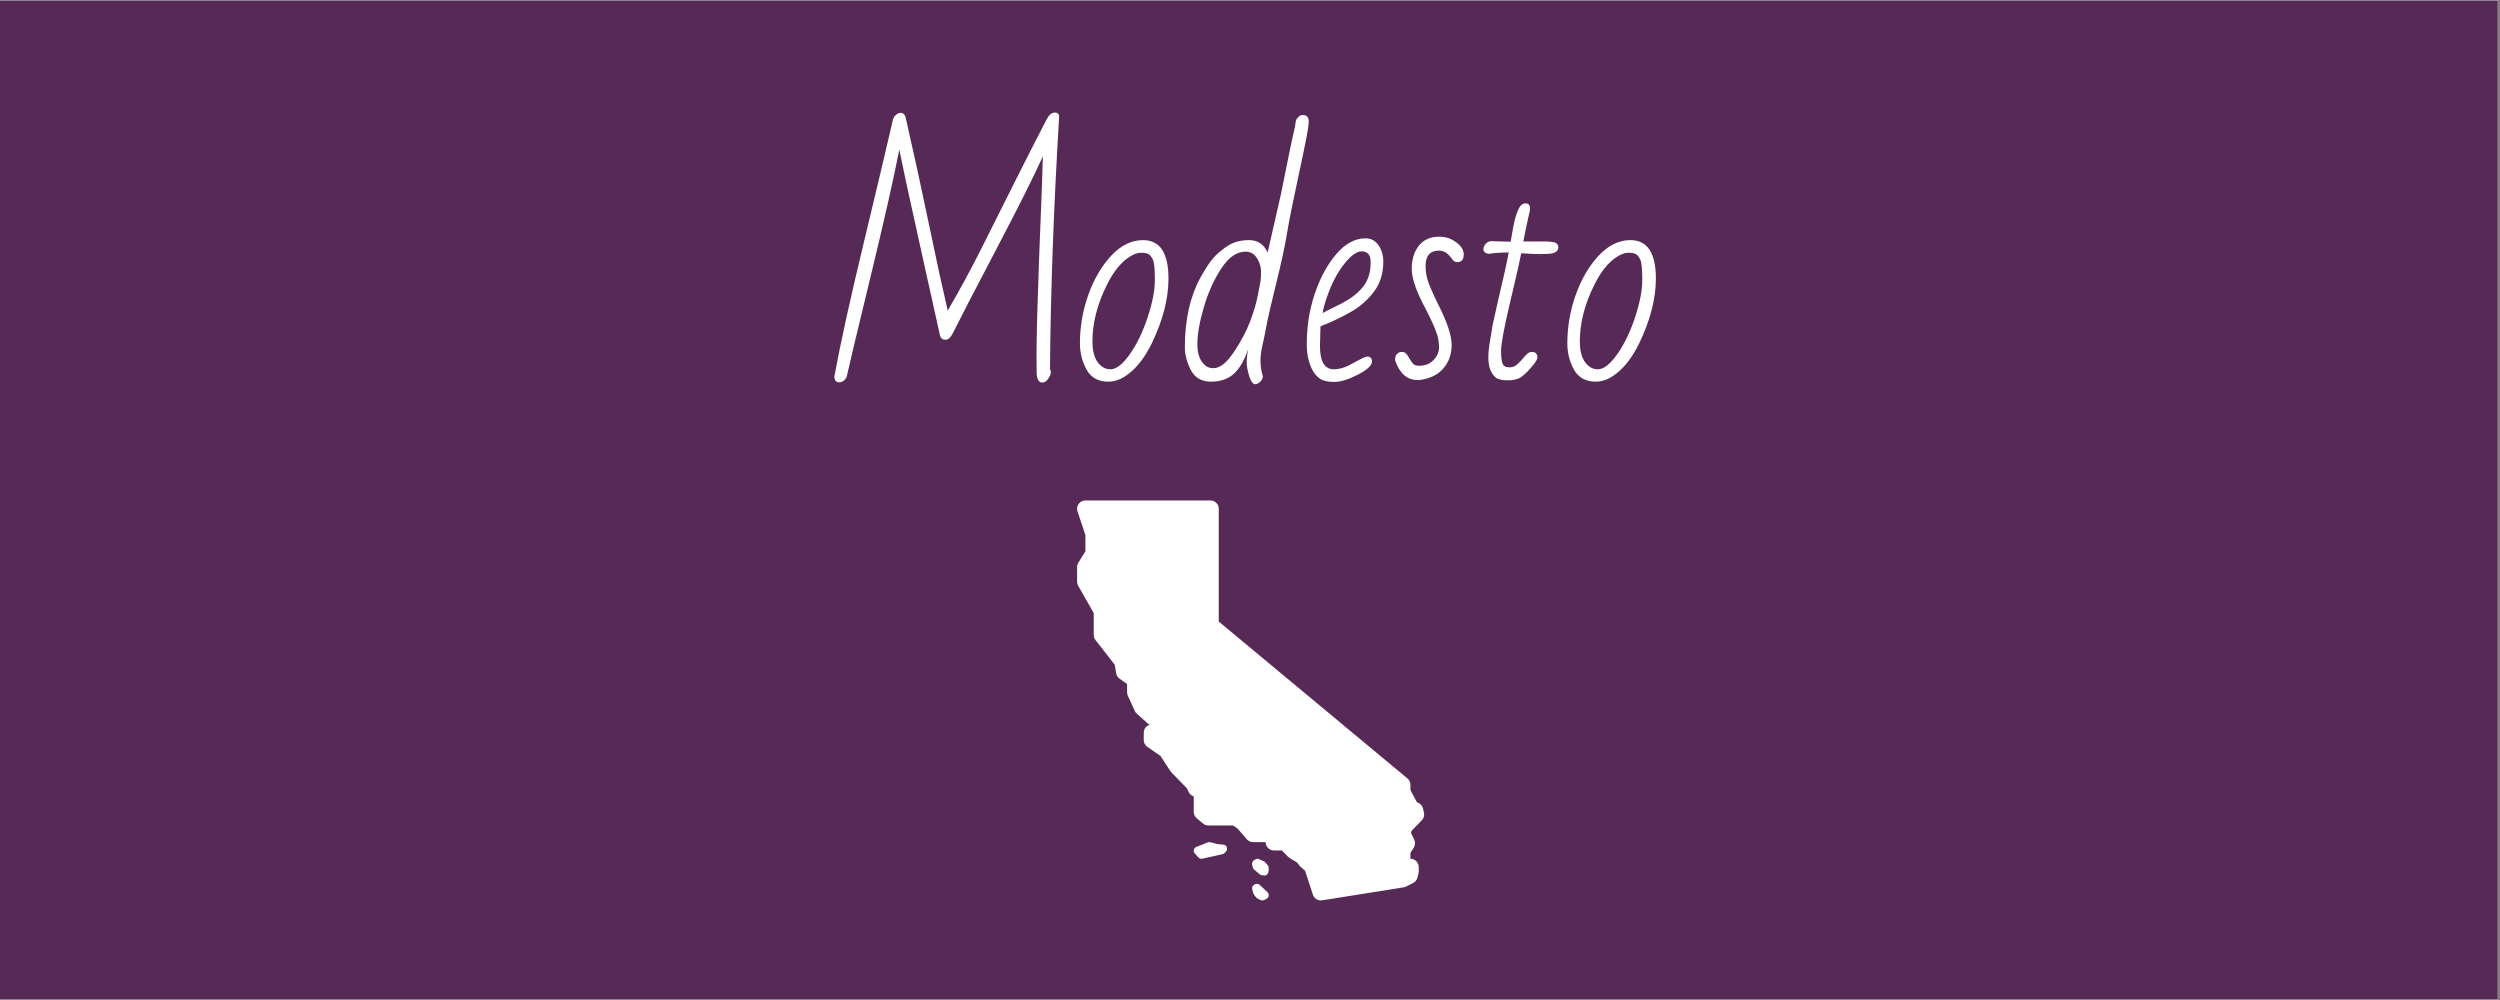 <?xml version="1.0" encoding="UTF-8"?> <svg xmlns="http://www.w3.org/2000/svg" xmlns:xlink="http://www.w3.org/1999/xlink" width="562.5pt" height="225pt" viewBox="0 0 562.5 225" version="1.2"><rect x="0" y="0" width="562.5" height="225" fill="#808080" stroke="none"/><defs><g><symbol overflow="visible" id="glyph0-0"><path style="stroke:none;" d="M 37.141 -16.734 L 41.656 -22.766 C 40.75 -23.555 39.984 -24.094 39.359 -24.375 L 34.781 -18.594 C 32.582 -20.344 30.578 -21.852 28.766 -23.125 C 27.93 -22.176 27.395 -21.367 27.156 -20.703 L 32.781 -16.25 L 28.344 -10.469 C 28.375 -10.289 28.691 -9.961 29.297 -9.484 C 29.91 -9.016 30.297 -8.789 30.453 -8.812 L 35.266 -14.266 L 41.047 -9.812 C 41.211 -9.852 41.535 -10.176 42.016 -10.781 C 42.504 -11.383 42.738 -11.754 42.719 -11.891 C 42.414 -12.18 41.629 -12.867 40.359 -13.953 C 39.086 -15.047 38.016 -15.973 37.141 -16.734 Z M 27.969 1.719 C 28.551 1.258 29.441 1.031 30.641 1.031 C 30.68 1.031 30.828 1.023 31.078 1.016 C 31.328 1.004 31.461 1 31.484 1 C 30.941 0.531 30.035 -0.102 28.766 -0.906 C 27.492 -1.719 26.859 -2.242 26.859 -2.484 C 26.859 -2.723 26.961 -2.91 27.172 -3.047 C 27.379 -3.191 27.535 -3.316 27.641 -3.422 C 27.336 -3.723 27.188 -4.078 27.188 -4.484 C 27.188 -4.891 27.195 -5.191 27.219 -5.391 C 23.926 -7.18 21.148 -9.492 18.891 -12.328 C 17.254 -14.359 16.035 -16.047 15.234 -17.391 C 14.441 -18.734 14.016 -19.445 13.953 -19.531 C 12.68 -19.945 11.812 -20.234 11.344 -20.391 C 10.883 -20.555 10.312 -20.754 9.625 -20.984 C 8.938 -21.223 8.453 -21.398 8.172 -21.516 C 7.891 -21.641 7.141 -21.941 5.922 -22.422 C 4.703 -22.91 3.758 -23.43 3.094 -23.984 C 2.426 -24.547 2.094 -25.008 2.094 -25.375 C 2.094 -25.738 2.32 -25.922 2.781 -25.922 L 18.656 -24.547 C 20.125 -24.848 21.734 -25.164 23.484 -25.5 C 25.242 -25.832 26.641 -26.102 27.672 -26.312 C 30.773 -26.938 32.801 -27.359 33.75 -27.578 C 36.883 -28.348 38.82 -29.305 39.562 -30.453 C 41.844 -34.492 44.457 -36.516 47.406 -36.516 C 48.82 -36.516 49.984 -36.375 50.891 -36.094 L 50.891 -36.141 L 55.484 -37.75 C 55.609 -37.75 55.672 -37.707 55.672 -37.625 L 55.672 -37.562 L 54.125 -33.297 L 58.453 -33.484 C 58.555 -33.484 58.609 -33.461 58.609 -33.422 C 58.609 -33.379 58.598 -33.336 58.578 -33.297 L 54.609 -29.219 L 54.547 -29.281 C 54.453 -19.488 49.477 -11.242 39.625 -4.547 C 39.625 -4.055 39.508 -3.68 39.281 -3.422 C 39.051 -3.16 38.797 -3.031 38.516 -3.031 L 37.75 -2.297 C 40.414 -1.348 42.383 -0.562 43.656 0.062 L 44.953 0.031 C 46.473 0.031 47.754 0.414 48.797 1.188 L 48.797 1.328 C 48.797 1.391 48.758 1.445 48.688 1.5 C 48.625 1.551 48.582 1.586 48.562 1.609 C 47.406 1.078 46.598 0.801 46.141 0.781 C 45.691 0.758 45.297 0.77 44.953 0.812 C 46.047 1.406 46.812 2.023 47.25 2.672 C 47.195 2.848 47.008 2.969 46.688 3.031 C 45.375 1.719 44.094 1.062 42.844 1.062 C 42.352 1.062 42.004 1.082 41.797 1.125 C 41.598 1.164 41.453 1.191 41.359 1.203 C 41.273 1.211 41.141 1.25 40.953 1.312 C 40.773 1.383 40.648 1.438 40.578 1.469 C 40.504 1.5 40.348 1.566 40.109 1.672 C 39.867 1.785 39.695 1.844 39.594 1.844 L 39.391 1.844 C 39.266 1.844 39.191 1.742 39.172 1.547 C 39.578 1.098 39.91 0.832 40.172 0.75 C 40.43 0.676 40.719 0.594 41.031 0.5 C 41.344 0.406 41.613 0.32 41.844 0.25 C 40.875 -0.281 39.734 -0.77 38.422 -1.219 C 37.109 -1.676 36.453 -1.977 36.453 -2.125 C 36.453 -2.363 36.68 -2.664 37.141 -3.031 C 36.836 -3.031 36.582 -3.172 36.375 -3.453 C 36.164 -3.734 36.031 -3.984 35.969 -4.203 L 34.297 -4.203 C 33.066 -4.203 31.926 -4.285 30.875 -4.453 C 30.508 -3.484 30.035 -3 29.453 -3 C 29.367 -3 29.289 -3.008 29.219 -3.031 C 28.727 -2.77 28.414 -2.566 28.281 -2.422 C 30.938 -0.723 32.672 0.457 33.484 1.125 C 33.617 1.164 33.953 1.223 34.484 1.297 C 35.023 1.379 35.438 1.461 35.719 1.547 C 36.594 1.785 37.332 2.32 37.938 3.156 C 37.938 3.312 37.895 3.414 37.812 3.469 C 37.727 3.52 37.664 3.566 37.625 3.609 C 37.102 3.117 36.672 2.785 36.328 2.609 C 35.984 2.441 35.41 2.301 34.609 2.188 C 35.41 2.688 35.961 3.492 36.266 4.609 C 36.203 4.766 36.113 4.844 36 4.844 C 35.895 4.844 35.82 4.844 35.781 4.844 C 34.707 3.145 33.609 2.164 32.484 1.906 C 32.098 1.844 31.551 1.812 30.844 1.812 C 30.145 1.812 29.25 1.953 28.156 2.234 C 28.031 2.055 27.969 1.883 27.969 1.719 Z M 27.969 1.719 "></path></symbol><symbol overflow="visible" id="glyph0-1"><path style="stroke:none;" d="M 47.438 -58.516 C 47.977 -59.504 48.578 -60 49.234 -60 C 49.891 -60 50.219 -59.695 50.219 -59.094 C 50.219 -59.031 50.219 -58.969 50.219 -58.906 C 48.988 -38.383 48.305 -19.516 48.172 -2.297 C 48.43 -1.773 48.422 -1.254 48.141 -0.734 C 47.648 0.254 47.082 0.75 46.438 0.75 C 45.656 0.75 45.234 0.055 45.172 -1.328 C 45.148 -1.734 45.141 -3.016 45.141 -5.172 C 45.141 -7.336 45.191 -10.406 45.297 -14.375 C 45.41 -18.352 45.539 -22.344 45.688 -26.344 C 45.844 -30.352 46 -34.352 46.156 -38.344 C 46.32 -42.332 46.457 -46.27 46.562 -50.156 C 44.562 -45.695 41.094 -38.77 36.156 -29.375 C 31.227 -19.977 27.914 -13.578 26.219 -10.172 C 25.75 -9.305 25.223 -8.875 24.641 -8.875 C 24.055 -8.875 23.656 -9.164 23.438 -9.75 C 22.383 -14.594 20.785 -21.805 18.641 -31.391 C 16.504 -40.984 15.047 -47.734 14.266 -51.641 C 12.91 -44.785 10.77 -35.32 7.844 -23.25 C 4.914 -11.176 3.109 -3.609 2.422 -0.547 C 2.016 0.285 1.441 0.703 0.703 0.703 C 0.066 0.703 -0.285 0.285 -0.359 -0.547 C 0.953 -7.754 3.18 -17.891 6.328 -30.953 C 9.473 -44.023 11.645 -53.191 12.844 -58.453 C 12.957 -58.859 13.191 -59.207 13.547 -59.5 C 13.898 -59.789 14.227 -59.938 14.531 -59.938 C 15.113 -59.938 15.5 -59.594 15.688 -58.906 C 17.395 -51.477 19.125 -43.555 20.875 -35.141 C 22.625 -26.734 24.051 -20.164 25.156 -15.438 C 27.926 -20.195 30.488 -24.926 32.844 -29.625 C 35.207 -34.332 37.535 -38.977 39.828 -43.562 C 42.117 -48.145 44.656 -53.129 47.438 -58.516 Z M 47.438 -58.516 "></path></symbol><symbol overflow="visible" id="glyph0-2"><path style="stroke:none;" d="M 16.047 -31.297 C 19.859 -31.297 21.766 -28.41 21.766 -22.641 C 21.766 -18.141 20.523 -13.305 18.047 -8.141 C 16.367 -4.672 14.348 -2.172 11.984 -0.641 C 10.773 0.148 9.523 0.547 8.234 0.547 C 5.953 0.547 4.316 -0.359 3.328 -2.172 C 2.336 -3.992 1.844 -5.953 1.844 -8.047 C 1.844 -11.805 2.473 -15.453 3.734 -18.984 C 4.992 -22.516 6.707 -25.445 8.875 -27.781 C 11.051 -30.125 13.441 -31.297 16.047 -31.297 Z M 7.938 -21.281 C 5.75 -16.926 4.656 -12.664 4.656 -8.5 C 4.656 -5.613 5.453 -3.676 7.047 -2.688 C 7.535 -2.383 8.094 -2.234 8.719 -2.234 C 10.008 -2.234 11.453 -3.352 13.047 -5.594 C 14.641 -7.844 15.977 -10.602 17.062 -13.875 C 18.156 -17.156 18.703 -19.973 18.703 -22.328 C 18.703 -24.68 18.566 -26.172 18.297 -26.797 C 18.023 -27.422 17.711 -27.852 17.359 -28.094 C 17.004 -28.332 16.414 -28.453 15.594 -28.453 C 14.781 -28.453 13.891 -28.129 12.922 -27.484 C 11.047 -26.273 9.383 -24.207 7.938 -21.281 Z M 7.938 -21.281 "></path></symbol><symbol overflow="visible" id="glyph0-3"><path style="stroke:none;" d="M 20.469 -28.516 L 23.438 -41.531 C 23.633 -42.457 24.117 -44.852 24.891 -48.719 C 25.672 -52.582 26.242 -55.273 26.609 -56.797 L 26.734 -57.547 C 26.734 -58.078 26.91 -58.523 27.266 -58.891 C 27.617 -59.266 27.984 -59.453 28.359 -59.453 C 29.254 -59.453 29.703 -58.977 29.703 -58.031 L 29.703 -57.766 C 29.703 -56.773 28.988 -53.008 27.562 -46.469 C 26.145 -39.926 25.223 -35.32 24.797 -32.656 C 24.367 -30 23.562 -26.273 22.375 -21.484 C 21.195 -16.703 20.457 -13.473 20.156 -11.797 C 19.852 -10.129 19.562 -8.711 19.281 -7.547 C 19 -6.391 18.859 -5.234 18.859 -4.078 C 18.859 -2.93 19.039 -1.773 19.406 -0.609 C 19.344 -0.117 19.117 0.289 18.734 0.625 C 18.359 0.957 18.008 1.125 17.688 1.125 C 17.156 1.125 16.695 0.504 16.312 -0.734 C 15.938 -1.984 15.75 -3.023 15.75 -3.859 C 15.75 -4.691 15.867 -5.676 16.109 -6.812 C 15.273 -4.312 14.203 -2.457 12.891 -1.25 C 11.578 -0.051 9.859 0.547 7.734 0.547 C 5.609 0.547 4.094 -0.32 3.188 -2.062 C 2.289 -3.812 1.844 -5.523 1.844 -7.203 C 1.844 -13.379 3.016 -18.609 5.359 -22.891 C 6.453 -24.867 7.414 -26.332 8.25 -27.281 C 9.082 -28.227 10.156 -29.133 11.469 -30 C 12.781 -30.863 14.395 -31.297 16.312 -31.297 C 18.227 -31.297 19.613 -30.367 20.469 -28.516 Z M 18.234 -18.781 C 18.547 -20.426 18.75 -21.473 18.844 -21.922 C 18.938 -22.379 18.984 -23.129 18.984 -24.172 C 18.984 -25.211 18.68 -26.227 18.078 -27.219 C 17.473 -28.207 16.613 -28.703 15.5 -28.703 C 13.52 -28.703 11.707 -27.453 10.062 -24.953 C 8.414 -22.461 7.102 -19.555 6.125 -16.234 C 5.145 -12.922 4.656 -10.125 4.656 -7.844 C 4.656 -5.562 5.301 -3.938 6.594 -2.969 C 7.02 -2.645 7.586 -2.484 8.297 -2.484 C 9.723 -2.484 11.254 -3.703 12.891 -6.141 C 14.523 -8.586 15.742 -10.895 16.547 -13.062 C 17.359 -15.227 17.922 -17.133 18.234 -18.781 Z M 18.234 -18.781 "></path></symbol><symbol overflow="visible" id="glyph0-4"><path style="stroke:none;" d="M 15.688 -5.094 C 16.383 -5.094 16.734 -4.719 16.734 -3.969 C 16.734 -3.102 15.676 -2.125 13.562 -1.031 C 11.445 0.062 9.68 0.609 8.266 0.609 C 6.848 0.609 5.785 0.379 5.078 -0.078 C 4.379 -0.547 3.805 -1.195 3.359 -2.031 C 2.492 -3.645 2.062 -5.594 2.062 -7.875 C 2.062 -11.906 2.664 -15.707 3.875 -19.281 C 5.082 -22.852 6.695 -25.816 8.719 -28.172 C 10.738 -30.523 12.922 -31.703 15.266 -31.703 C 16.516 -31.703 17.492 -31.18 18.203 -30.141 C 18.922 -29.098 19.281 -27.867 19.281 -26.453 C 19.281 -23.816 18.586 -21.578 17.203 -19.734 C 15.828 -17.898 14.129 -16.395 12.109 -15.219 C 10.086 -14.051 7.766 -12.941 5.141 -11.891 L 5.031 -7.453 C 5.031 -3.973 6.078 -2.234 8.172 -2.234 C 9.305 -2.234 10.492 -2.562 11.734 -3.219 C 12.973 -3.875 13.863 -4.348 14.406 -4.641 C 14.957 -4.941 15.383 -5.094 15.688 -5.094 Z M 16.438 -26.344 C 16.438 -27.957 15.758 -28.766 14.406 -28.766 C 13.195 -28.766 11.773 -27.672 10.141 -25.484 C 8.504 -23.305 7.148 -20.43 6.078 -16.859 C 5.816 -15.992 5.664 -15.336 5.625 -14.891 C 6.438 -15.336 7.266 -15.758 8.109 -16.156 C 8.961 -16.562 9.789 -16.988 10.594 -17.438 C 12.445 -18.469 13.883 -19.672 14.906 -21.047 C 15.926 -22.43 16.438 -24.195 16.438 -26.344 Z M 16.438 -26.344 "></path></symbol><symbol overflow="visible" id="glyph0-5"><path style="stroke:none;" d="M 11.719 -28.938 C 9.695 -28.938 8.688 -27.77 8.688 -25.438 C 8.688 -23.875 9.051 -22.266 9.781 -20.609 C 10.508 -18.961 11.125 -17.645 11.625 -16.656 C 13.582 -12.758 14.562 -9.773 14.562 -7.703 C 14.562 -5.641 13.938 -3.879 12.688 -2.422 C 11.438 -0.973 9.629 -0.102 7.266 0.188 L 6.875 0.188 C 4.594 0.188 2.938 -1.219 1.906 -4.031 C 1.863 -4.125 1.844 -4.211 1.844 -4.297 L 1.844 -4.609 C 1.844 -5.023 1.973 -5.367 2.234 -5.641 C 2.504 -5.922 2.789 -6.086 3.094 -6.141 L 3.422 -6.141 C 3.828 -6.141 4.156 -5.977 4.406 -5.656 C 4.656 -5.332 4.891 -4.973 5.109 -4.578 C 5.336 -4.191 5.582 -3.836 5.844 -3.516 C 6.102 -3.191 6.555 -3.031 7.203 -3.031 C 8.578 -3.031 9.672 -3.457 10.484 -4.312 C 11.305 -5.164 11.719 -6.117 11.719 -7.172 C 11.719 -8.223 11.566 -9.203 11.266 -10.109 C 10.754 -11.66 9.883 -13.598 8.656 -15.922 C 6.602 -19.734 5.578 -22.695 5.578 -24.812 C 5.578 -26.938 6.109 -28.676 7.172 -30.031 C 8.242 -31.383 9.758 -32.062 11.719 -32.062 C 12.926 -32.062 13.961 -31.805 14.828 -31.297 C 16.461 -30.348 17.281 -29.285 17.281 -28.109 C 17.281 -26.93 16.785 -26.344 15.797 -26.344 C 15.441 -26.344 15.145 -26.477 14.906 -26.75 C 14.676 -27.02 14.43 -27.316 14.172 -27.641 C 13.461 -28.504 12.645 -28.938 11.719 -28.938 Z M 11.719 -28.938 "></path></symbol><symbol overflow="visible" id="glyph0-6"><path style="stroke:none;" d="M 8.234 -28.516 C 6.516 -28.516 5.031 -28.414 3.781 -28.219 C 2.957 -28.301 2.547 -28.656 2.547 -29.281 C 2.547 -29.633 2.695 -30.004 3 -30.391 C 3.301 -30.773 3.703 -31 4.203 -31.062 L 8.688 -30.938 C 8.77 -31.363 8.852 -31.875 8.938 -32.469 C 9.031 -33.062 9.191 -33.926 9.422 -35.062 C 9.66 -36.207 9.984 -37.242 10.391 -38.172 C 10.805 -39.098 11.348 -39.562 12.016 -39.562 C 12.68 -39.562 13.016 -39.191 13.016 -38.453 L 13.016 -38.047 C 12.43 -35.547 11.938 -33.195 11.531 -31 L 15.984 -31 C 17.555 -31 18.52 -30.879 18.875 -30.641 C 19.227 -30.398 19.406 -30.098 19.406 -29.734 C 19.406 -29.023 18.973 -28.562 18.109 -28.344 C 17.66 -28.219 16.766 -28.156 15.422 -28.156 C 14.078 -28.156 12.617 -28.219 11.047 -28.344 C 10.66 -26.32 9.805 -22.547 8.484 -17.016 C 7.172 -11.484 6.516 -7.914 6.516 -6.312 C 6.516 -4.707 6.691 -3.656 7.047 -3.156 C 7.316 -2.832 7.766 -2.672 8.391 -2.672 C 9.016 -2.672 9.547 -2.848 9.984 -3.203 C 10.43 -3.566 10.836 -3.969 11.203 -4.406 C 11.566 -4.844 11.926 -5.238 12.281 -5.594 C 12.633 -5.957 13.02 -6.141 13.438 -6.141 C 14.27 -6.141 14.688 -5.727 14.688 -4.906 C 14.688 -4.477 14.266 -3.773 13.422 -2.797 C 12.586 -1.816 11.816 -1.062 11.109 -0.531 C 10.398 -0.008 9.367 0.25 8.016 0.25 C 6.672 0.25 5.742 0.016 5.234 -0.453 C 4.18 -1.379 3.656 -2.863 3.656 -4.906 C 3.656 -5.957 3.781 -7.195 4.031 -8.625 L 4.609 -12.141 C 4.984 -13.879 5.32 -15.398 5.625 -16.703 C 5.926 -18.004 6.188 -19.145 6.406 -20.125 C 6.633 -21.113 6.93 -22.398 7.297 -23.984 C 7.66 -25.578 7.973 -27.086 8.234 -28.516 Z M 8.234 -28.516 "></path></symbol></g><clipPath id="clip1"><path d="M 0 0.102 L 562 0.102 L 562 224.898 L 0 224.898 Z M 0 0.102 "></path></clipPath><clipPath id="clip2"><path d="M 242 112.602 L 320.625 112.602 L 320.625 202.602 L 242 202.602 Z M 242 112.602 "></path></clipPath></defs><g id="surface1"><g clip-path="url(#clip1)" clip-rule="nonzero"><path style=" stroke:none;fill-rule:nonzero;fill:rgb(100%,100%,100%);fill-opacity:1;" d="M 0 0.102 L 562.5 0.102 L 562.5 457.602 L 0 457.602 Z M 0 0.102 "></path><path style=" stroke:none;fill-rule:nonzero;fill:rgb(100%,100%,100%);fill-opacity:1;" d="M 0 0.102 L 562.5 0.102 L 562.5 225.102 L 0 225.102 Z M 0 0.102 "></path><path style=" stroke:none;fill-rule:nonzero;fill:rgb(33.73%,16.08%,34.119%);fill-opacity:1;" d="M 0 0.102 L 562.5 0.102 L 562.5 225.102 L 0 225.102 Z M 0 0.102 "></path></g><g style="fill:rgb(100%,100%,100%);fill-opacity:1;"><use xlink:href="#glyph0-1" x="188.078" y="85.324"></use></g><g style="fill:rgb(100%,100%,100%);fill-opacity:1;"><use xlink:href="#glyph0-2" x="241.141" y="85.324"></use></g><g style="fill:rgb(100%,100%,100%);fill-opacity:1;"><use xlink:href="#glyph0-3" x="264.751" y="85.324"></use></g><g style="fill:rgb(100%,100%,100%);fill-opacity:1;"><use xlink:href="#glyph0-4" x="291.963" y="85.324"></use></g><g style="fill:rgb(100%,100%,100%);fill-opacity:1;"><use xlink:href="#glyph0-5" x="312.062" y="85.324"></use></g><g style="fill:rgb(100%,100%,100%);fill-opacity:1;"><use xlink:href="#glyph0-6" x="331.223" y="85.324"></use></g><g style="fill:rgb(100%,100%,100%);fill-opacity:1;"><use xlink:href="#glyph0-2" x="350.807" y="85.324"></use></g><g clip-path="url(#clip2)" clip-rule="nonzero"><path style=" stroke:none;fill-rule:nonzero;fill:rgb(100%,100%,100%);fill-opacity:1;" d="M 244.219 112.602 C 243.617 112.602 243.051 112.887 242.699 113.375 C 242.348 113.867 242.25 114.496 242.441 115.066 L 244.219 120.402 L 244.219 124.023 L 242.621 126.617 C 242.441 126.914 242.344 127.254 242.344 127.602 L 242.344 130.883 C 242.344 131.207 242.43 131.527 242.594 131.809 L 246.094 137.941 L 246.094 142.859 C 246.094 143.277 246.23 143.684 246.488 144.012 L 250.816 149.566 L 251.145 151.496 C 251.227 151.988 251.504 152.43 251.918 152.719 L 253.594 153.891 L 253.594 155.758 C 253.594 156.027 253.648 156.293 253.762 156.539 L 255.316 159.941 C 255.422 160.176 255.57 160.387 255.766 160.559 L 258.199 162.746 C 258.348 162.879 258.516 162.984 258.695 163.062 C 257.895 163.297 257.344 164.031 257.344 164.867 L 257.344 166.508 C 257.344 167.121 257.648 167.699 258.156 168.047 L 261.117 170.09 L 263.277 173.426 C 263.344 173.523 263.418 173.625 263.504 173.711 L 267.047 177.363 L 267.441 178.191 C 267.629 178.59 267.957 178.91 268.359 179.094 L 268.594 179.199 L 268.594 182.68 C 268.594 183.234 268.844 183.762 269.266 184.117 L 270.672 185.289 C 271.012 185.57 271.438 185.727 271.875 185.727 L 277.406 185.727 L 278.422 186.395 L 280.535 188.828 C 280.891 189.238 281.41 189.477 281.953 189.477 L 284.766 189.477 C 284.766 190.512 285.605 191.352 286.641 191.352 L 288.426 191.352 L 289.809 192.762 C 289.918 192.871 290.043 192.969 290.176 193.051 L 291.879 194.086 L 292.234 194.586 C 292.309 194.695 292.398 194.793 292.492 194.879 L 293.641 195.926 L 295.406 201.312 C 295.664 202.09 296.387 202.602 297.184 202.602 C 297.285 202.602 297.383 202.594 297.484 202.578 L 315.848 199.645 C 316.043 199.613 316.234 199.551 316.41 199.461 L 317.961 198.668 C 318.449 198.418 318.805 197.969 318.934 197.438 L 319.168 196.48 C 319.203 196.336 319.219 196.188 319.219 196.039 L 319.219 195.102 C 319.219 194.066 318.379 193.227 317.344 193.227 L 317.344 191.898 L 318.09 190.734 C 318.445 190.184 318.48 189.484 318.191 188.895 L 317.469 187.422 L 317.609 186.93 L 319.898 184.574 C 320.348 184.121 320.531 183.469 320.387 182.848 L 320.176 181.922 C 320.047 181.359 319.664 180.895 319.145 180.648 L 318.793 180.48 L 317.344 177.758 L 317.344 176.586 C 317.344 176.027 317.098 175.496 316.668 175.141 L 274.219 139.848 L 274.219 114.477 C 274.219 113.441 273.379 112.602 272.344 112.602 Z M 271.965 189.48 C 271.852 189.496 271.738 189.527 271.637 189.578 C 271.555 189.617 269.121 190.574 269.059 190.605 C 268.852 190.723 268.699 190.914 268.629 191.141 C 268.539 191.438 268.609 191.754 268.812 191.992 L 269.625 192.91 C 269.809 193.113 270.074 193.227 270.344 193.227 C 270.426 193.227 270.5 193.215 270.582 193.195 L 275.066 192.191 C 275.281 192.145 275.469 192.031 275.602 191.867 L 275.891 191.516 C 276.105 191.254 276.152 190.895 276.016 190.59 C 275.879 190.277 275.582 190.066 275.238 190.035 L 274 189.93 L 272.312 189.504 C 272.199 189.477 272.082 189.469 271.965 189.48 Z M 282.898 193.227 C 282.785 193.23 282.676 193.258 282.57 193.312 L 282.211 193.504 C 281.828 193.703 281.637 194.191 281.75 194.652 L 281.875 195.156 C 281.926 195.355 282.035 195.539 282.18 195.664 L 283.48 196.75 C 283.605 196.848 283.746 196.906 283.895 196.922 L 284.504 196.973 C 284.527 196.973 284.551 196.977 284.57 196.977 C 285.004 196.977 285.371 196.594 285.41 196.094 L 285.461 195.426 C 285.484 195.141 285.398 194.859 285.223 194.652 L 284.691 194.035 C 284.609 193.934 284.508 193.859 284.395 193.809 L 283.23 193.289 C 283.125 193.242 283.012 193.223 282.898 193.227 Z M 282.969 198.859 C 282.785 198.828 282.594 198.855 282.422 198.938 L 282.238 199.027 C 281.832 199.219 281.629 199.676 281.75 200.105 L 281.992 200.957 C 282.027 201.074 282.102 201.324 282.691 201.969 C 282.77 202.051 282.852 202.117 282.949 202.168 L 283.59 202.496 C 283.723 202.566 283.867 202.602 284.012 202.602 C 284.145 202.602 284.277 202.57 284.402 202.508 L 284.945 202.254 C 285.219 202.117 285.414 201.859 285.457 201.555 C 285.5 201.254 285.391 200.945 285.164 200.738 L 283.461 199.113 C 283.324 198.977 283.148 198.891 282.969 198.859 Z M 282.969 198.859 "></path></g></g></svg> 